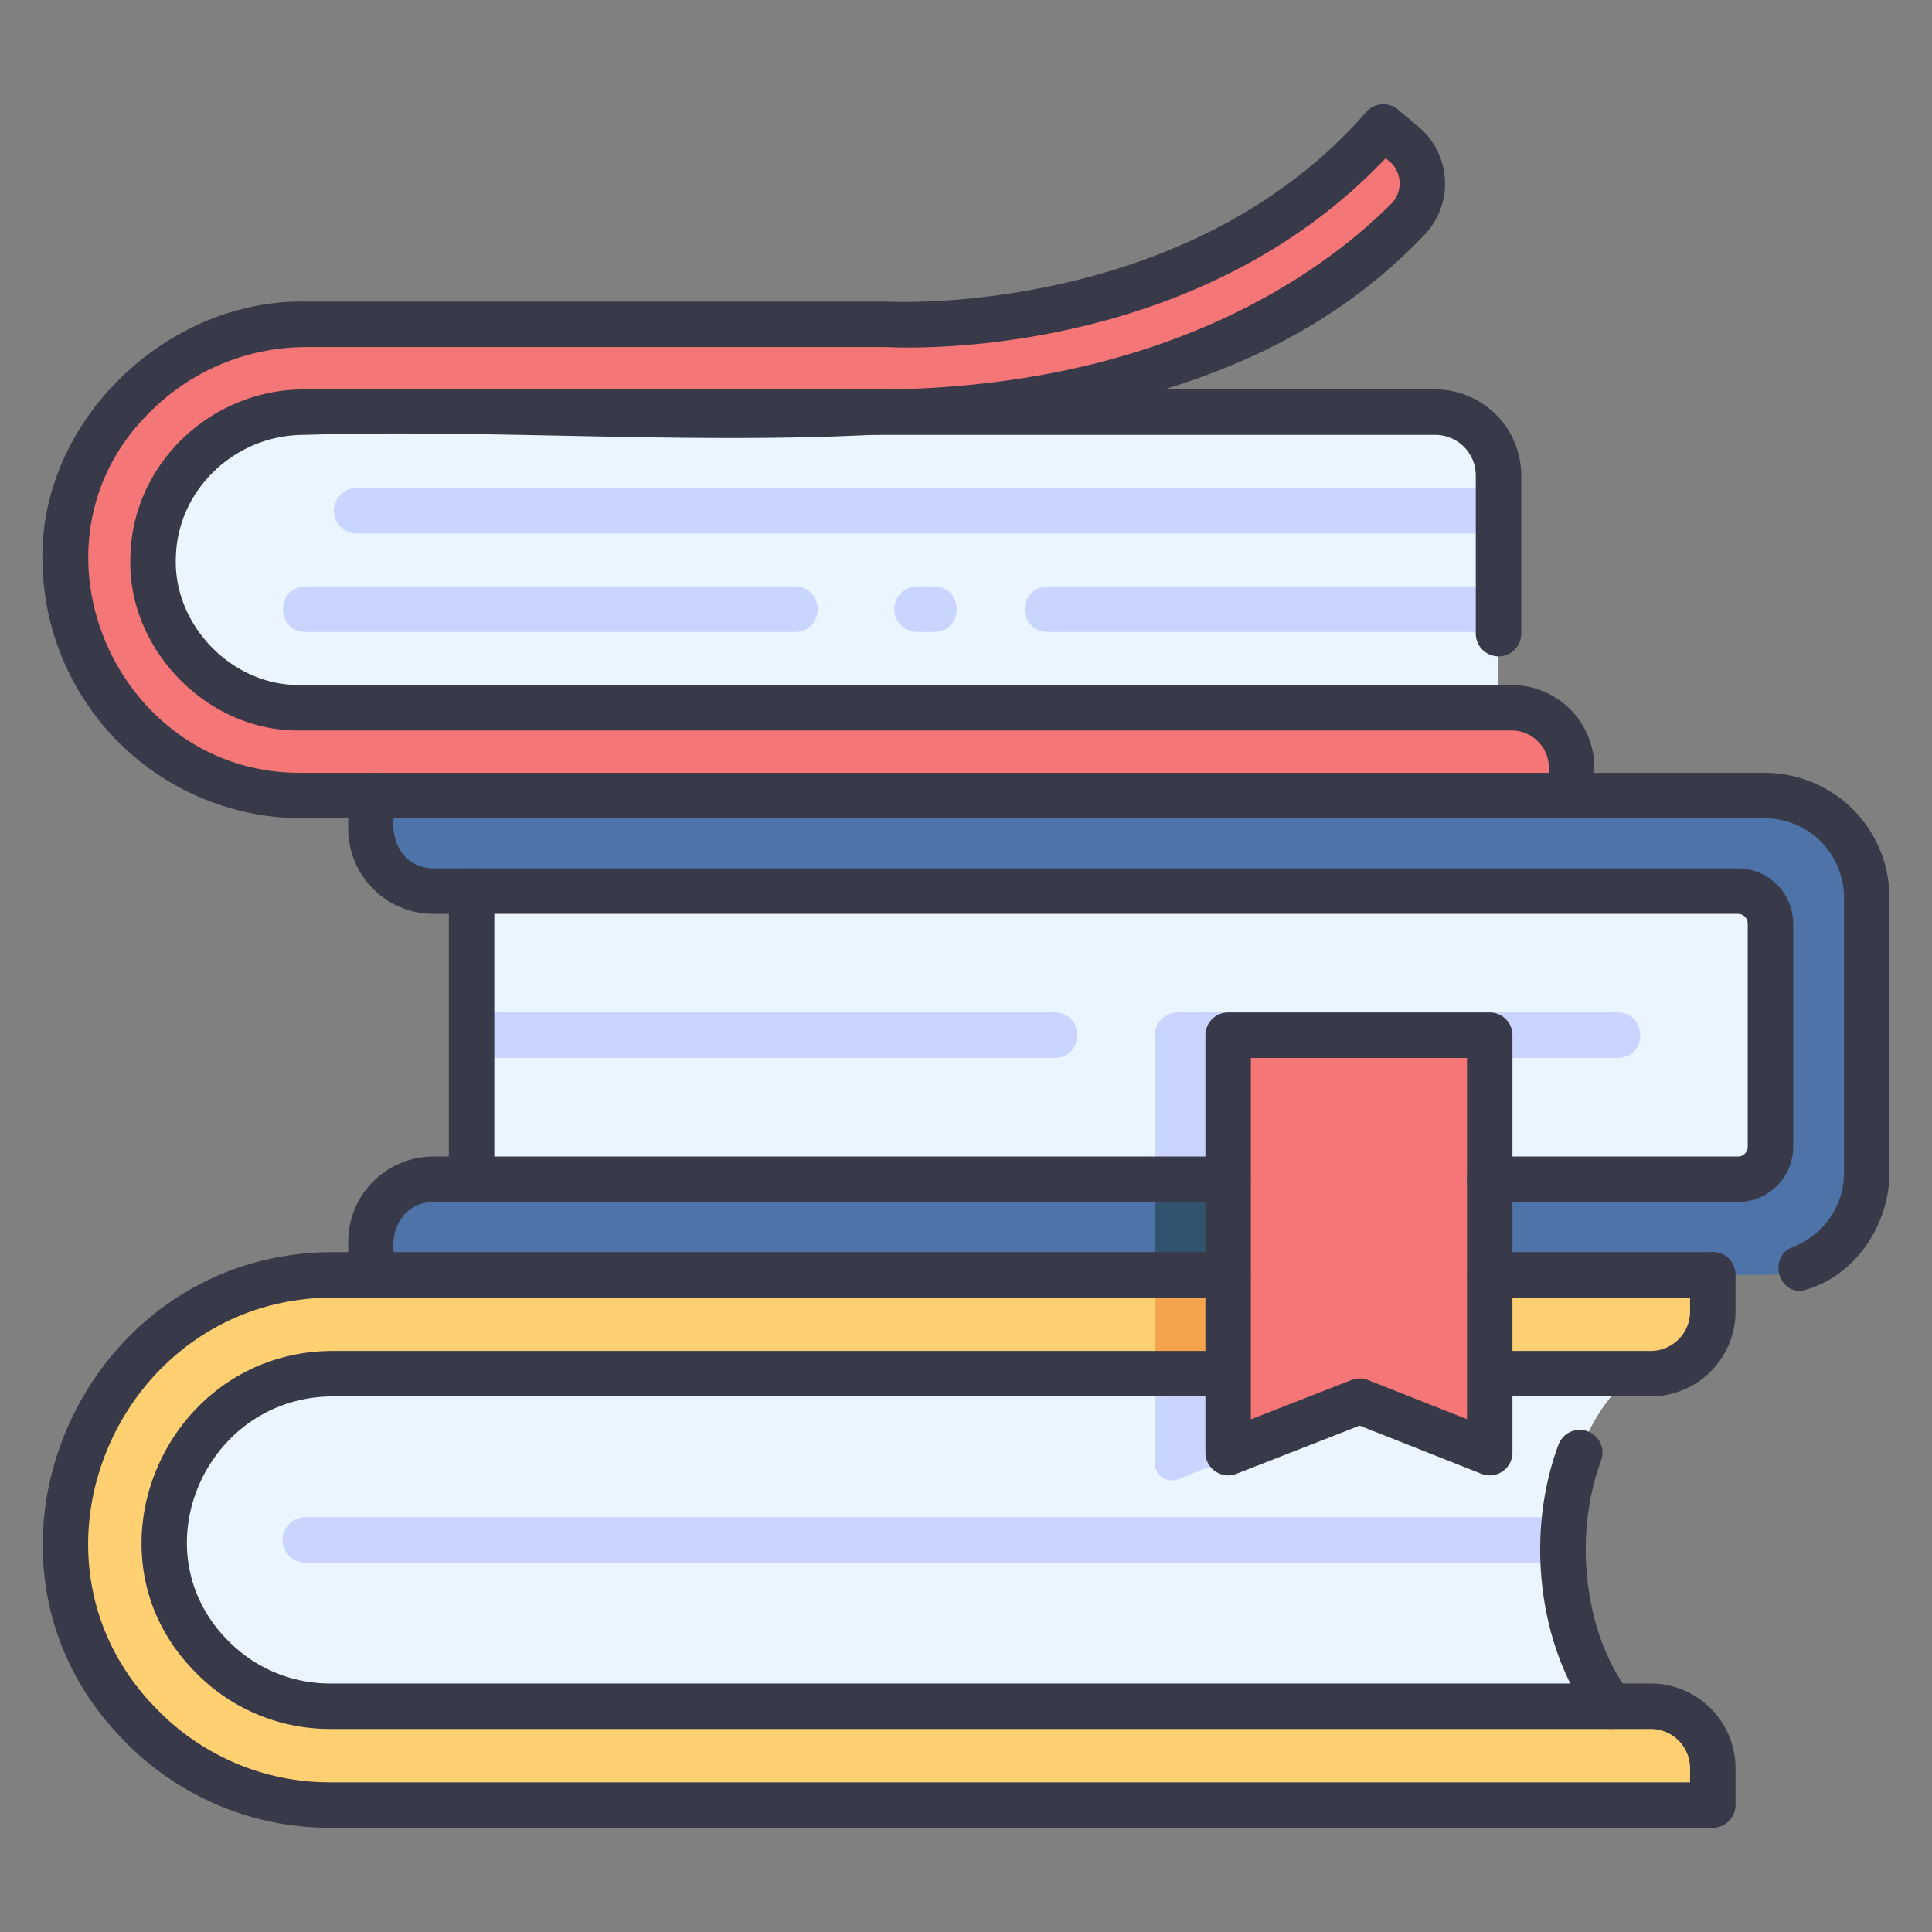 <svg id="icons" xmlns="http://www.w3.org/2000/svg" viewBox="0 0 340 340"><rect x="0" y="0" width="340" height="340" fill="#808080" stroke="none"/><rect x="82.991" y="156.828" width="235.155" height="50.705" style="fill:#eaf5ff"/><path d="M58.916,306.9l224.606-6.634c-12.807-16.742-10.758-46.968,4.1-58.52l-228.7-6.634a35.894,35.894,0,0,0,0,71.788Z" style="fill:#eaf5ff"/><path d="M207.4,260.3l27.938-11.262a3.04,3.04,0,0,1,2.249-.008l17.74,6.991a3.037,3.037,0,0,0,4.151-2.826V240.931L203.222,239.3v18.183A3.038,3.038,0,0,0,207.4,260.3Z" style="fill:#c9d4ff"/><path d="M149.574,72.534h106.4a7.738,7.738,0,0,1,7.738,7.738v46.315H43.633s-21.74-5.531-22.314-29.649c0,0-.306-24.76,27.816-30.567Z" style="fill:#eaf5ff"/><path d="M58.14,317.659A46.652,46.652,0,0,1,11.5,270.209c.427-25.579,21.83-45.854,47.413-45.854H301.424v6.471A10.921,10.921,0,0,1,290.5,241.747H58.749c-15.943,0-29.42,12.5-29.857,28.438A29.26,29.26,0,0,0,58.14,300.267H290.5a10.921,10.921,0,0,1,10.922,10.921v4.719a1.752,1.752,0,0,1-1.752,1.752Z" style="fill:#ffd071"/><path d="M52.953,140.005c-55.424-2.245-54.542-81.093.82-82.929H156.122s52.56,3.207,85.808-33.045a2.35,2.35,0,0,1,3.246-.235l1.971,1.652a8.946,8.946,0,0,1,.568,13.191c-44.634,46.648-126.908,31.567-194.221,33.9-34.753,1.038-35.333,50.612-.541,52.013h213.06a10.568,10.568,0,0,1,10.568,10.567v4.891Z" style="fill:#f47676"/><path d="M310.579,224.355a17.932,17.932,0,0,0,17.932-17.932V157.937a17.932,17.932,0,0,0-17.932-17.932H65.279v5.838a10.985,10.985,0,0,0,10.985,10.985H305.849a5.722,5.722,0,0,1,5.722,5.722v39.26a5.722,5.722,0,0,1-5.722,5.722H76.264a10.985,10.985,0,0,0-10.985,10.985v5.838Z" style="fill:#4e73a8"/><path d="M284.712,186.18h-77.49a4,4,0,0,1,0-8h77.49C289.945,178.262,289.989,186.089,284.712,186.18Z" style="fill:#c9d4ff"/><path d="M185.625,178.18H82.991v8H185.625C190.873,186.094,190.89,178.27,185.625,178.18Z" style="fill:#c9d4ff"/><path d="M275.38,267.007H53.738a4,4,0,0,0,0,8H275.122A53.551,53.551,0,0,1,275.38,267.007Z" style="fill:#c9d4ff"/><path d="M263.714,85.872H62.773a4,4,0,0,0,0,8H263.714Z" style="fill:#c9d4ff"/><path d="M263.714,103.209h-79.4a4,4,0,0,0,0,8h79.4Z" style="fill:#c9d4ff"/><path d="M164.419,111.209h-3.033a4,4,0,0,1,0-8h3.033C169.676,103.3,169.676,111.12,164.419,111.209Z" style="fill:#c9d4ff"/><path d="M139.943,111.209H53.738c-5.23-.081-5.28-7.908,0-8h86.205C145.173,103.29,145.223,111.117,139.943,111.209Z" style="fill:#c9d4ff"/><rect x="203.222" y="207.532" width="33.234" height="16.823" style="fill:#31536d"/><rect x="203.222" y="224.355" width="33.234" height="17.392" style="fill:#f4a44d"/><rect x="203.222" y="182.18" width="21.56" height="25.352" style="fill:#c9d4ff"/><polygon points="262.166 255.641 239.282 246.593 216.131 255.641 216.131 182.18 262.166 182.18 262.166 255.641" style="fill:#f47676"/><path d="M82.991,211.532a4,4,0,0,1-4-4v-50.7a4,4,0,0,1,8,0v50.7A4,4,0,0,1,82.991,211.532Z" style="fill:#383a49"/><path d="M283.525,304.267a3.993,3.993,0,0,1-3.18-1.57c-9.543-12.475-12.045-32.4-6.086-48.451a4,4,0,0,1,7.5,2.784c-4.975,13.4-2.9,30.561,4.94,40.806A4.027,4.027,0,0,1,283.525,304.267Z" style="fill:#383a49"/><path d="M263.714,115.506a4,4,0,0,1-4-4V83.666a7.14,7.14,0,0,0-7.132-7.132H152.053c-5.2-.066-5.3-7.91,0-8H252.582a15.149,15.149,0,0,1,15.132,15.132v27.84A4,4,0,0,1,263.714,115.506Z" style="fill:#383a49"/><path d="M301.424,321.659H58.14a50.282,50.282,0,0,1-36.116-15.138c-31.637-31.719-7.976-86.4,36.885-86.166h6.37a4,4,0,1,1,0,8H58.908c-37.854-.194-57.855,45.8-31.179,72.556A42.335,42.335,0,0,0,58.14,313.659H297.424v-2.471a6.93,6.93,0,0,0-6.922-6.921H58.14A33,33,0,0,1,34.3,294.2c-20.622-20.9-4.978-56.571,24.449-56.451H214.593a4,4,0,1,1,0,8H58.749c-22.4-.1-34.449,26.921-18.715,42.873a25.064,25.064,0,0,0,18.106,7.647H290.5a14.939,14.939,0,0,1,14.922,14.921v6.471A4,4,0,0,1,301.424,321.659Z" style="fill:#383a49"/><path d="M290.5,245.747H263.714a4,4,0,0,1,0-8H290.5a6.93,6.93,0,0,0,6.922-6.921v-6.471a4,4,0,0,1,8,0v6.471A14.939,14.939,0,0,1,290.5,245.747Z" style="fill:#383a49"/><path d="M276.581,144.005c-5.1-.35-3.863-5.395-4-8.891a6.576,6.576,0,0,0-6.568-6.568H52.953C36.514,128.9,22.145,114.139,22.959,97.7,23.4,81.618,37.1,68.534,53.494,68.534H156.41C205.7,67.763,233,47.7,244.886,35.811a5.119,5.119,0,0,0-1.07-7.936c-33.639,35.509-84.219,33.4-87.809,33.2H53.772A38.869,38.869,0,0,0,26.207,72.7C2.9,95.889,20.441,136.159,52.953,136.005H65.279c5.281.08,5.232,7.926,0,8H52.953A45.69,45.69,0,0,1,7.5,99.426C6.465,74.59,29.081,52.593,53.773,53.076c.243.007,102.368-.014,102.591.007.525.032,52.65,2.685,84.061-33.369a4,4,0,0,1,5.585-.438l3.707,3.106a13.032,13.032,0,0,1,.826,19.084c-45.562,47.8-128.37,32.846-197.05,35.068-12.1,0-22.214,9.593-22.538,21.385-.588,12.058,9.931,22.886,22,22.627h213.06a14.585,14.585,0,0,1,14.568,14.568v4.891A4,4,0,0,1,276.581,144.005Z" style="fill:#383a49"/><path d="M301.424,228.355H262.167c-5.246-.086-5.267-7.91,0-8h39.257C306.67,220.441,306.691,228.265,301.424,228.355Z" style="fill:#383a49"/><path d="M216.132,228.355H65.279a4,4,0,0,1-4-4v-5.838a15,15,0,0,1,14.984-14.985H216.132c5.188.074,5.314,7.9,0,8H76.263c-4.846.065-7.512,4.255-6.984,8.823H216.132C221.375,220.44,221.4,228.265,216.132,228.355Z" style="fill:#383a49"/><path d="M316.931,227.2c-4.335.061-5.54-6.231-1.417-7.742a14.01,14.01,0,0,0,9-13.034V157.937a13.948,13.948,0,0,0-13.932-13.932H69.279c-.51,4.562,2.114,8.756,6.985,8.823H305.849a9.733,9.733,0,0,1,9.722,9.722v39.261a9.732,9.732,0,0,1-9.722,9.721H262.167a4,4,0,0,1,0-8h43.682a1.723,1.723,0,0,0,1.722-1.721V162.55a1.723,1.723,0,0,0-1.722-1.722H76.263a15,15,0,0,1-14.984-14.985v-5.838a4,4,0,0,1,4-4h245.3a21.957,21.957,0,0,1,21.932,21.932v48.486C332.517,215.726,326.164,225.073,316.931,227.2Z" style="fill:#383a49"/><path d="M216.132,259.641a4.026,4.026,0,0,1-4-4V182.18a4,4,0,0,1,4-4h46.035a4,4,0,0,1,4,4v73.461a4,4,0,0,1-5.471,3.719l-21.423-8.469-21.685,8.475A4,4,0,0,1,216.132,259.641Zm4-73.461v63.6l17.694-6.915a3.993,3.993,0,0,1,2.927.006l17.414,6.884V186.18Z" style="fill:#383a49"/></svg>